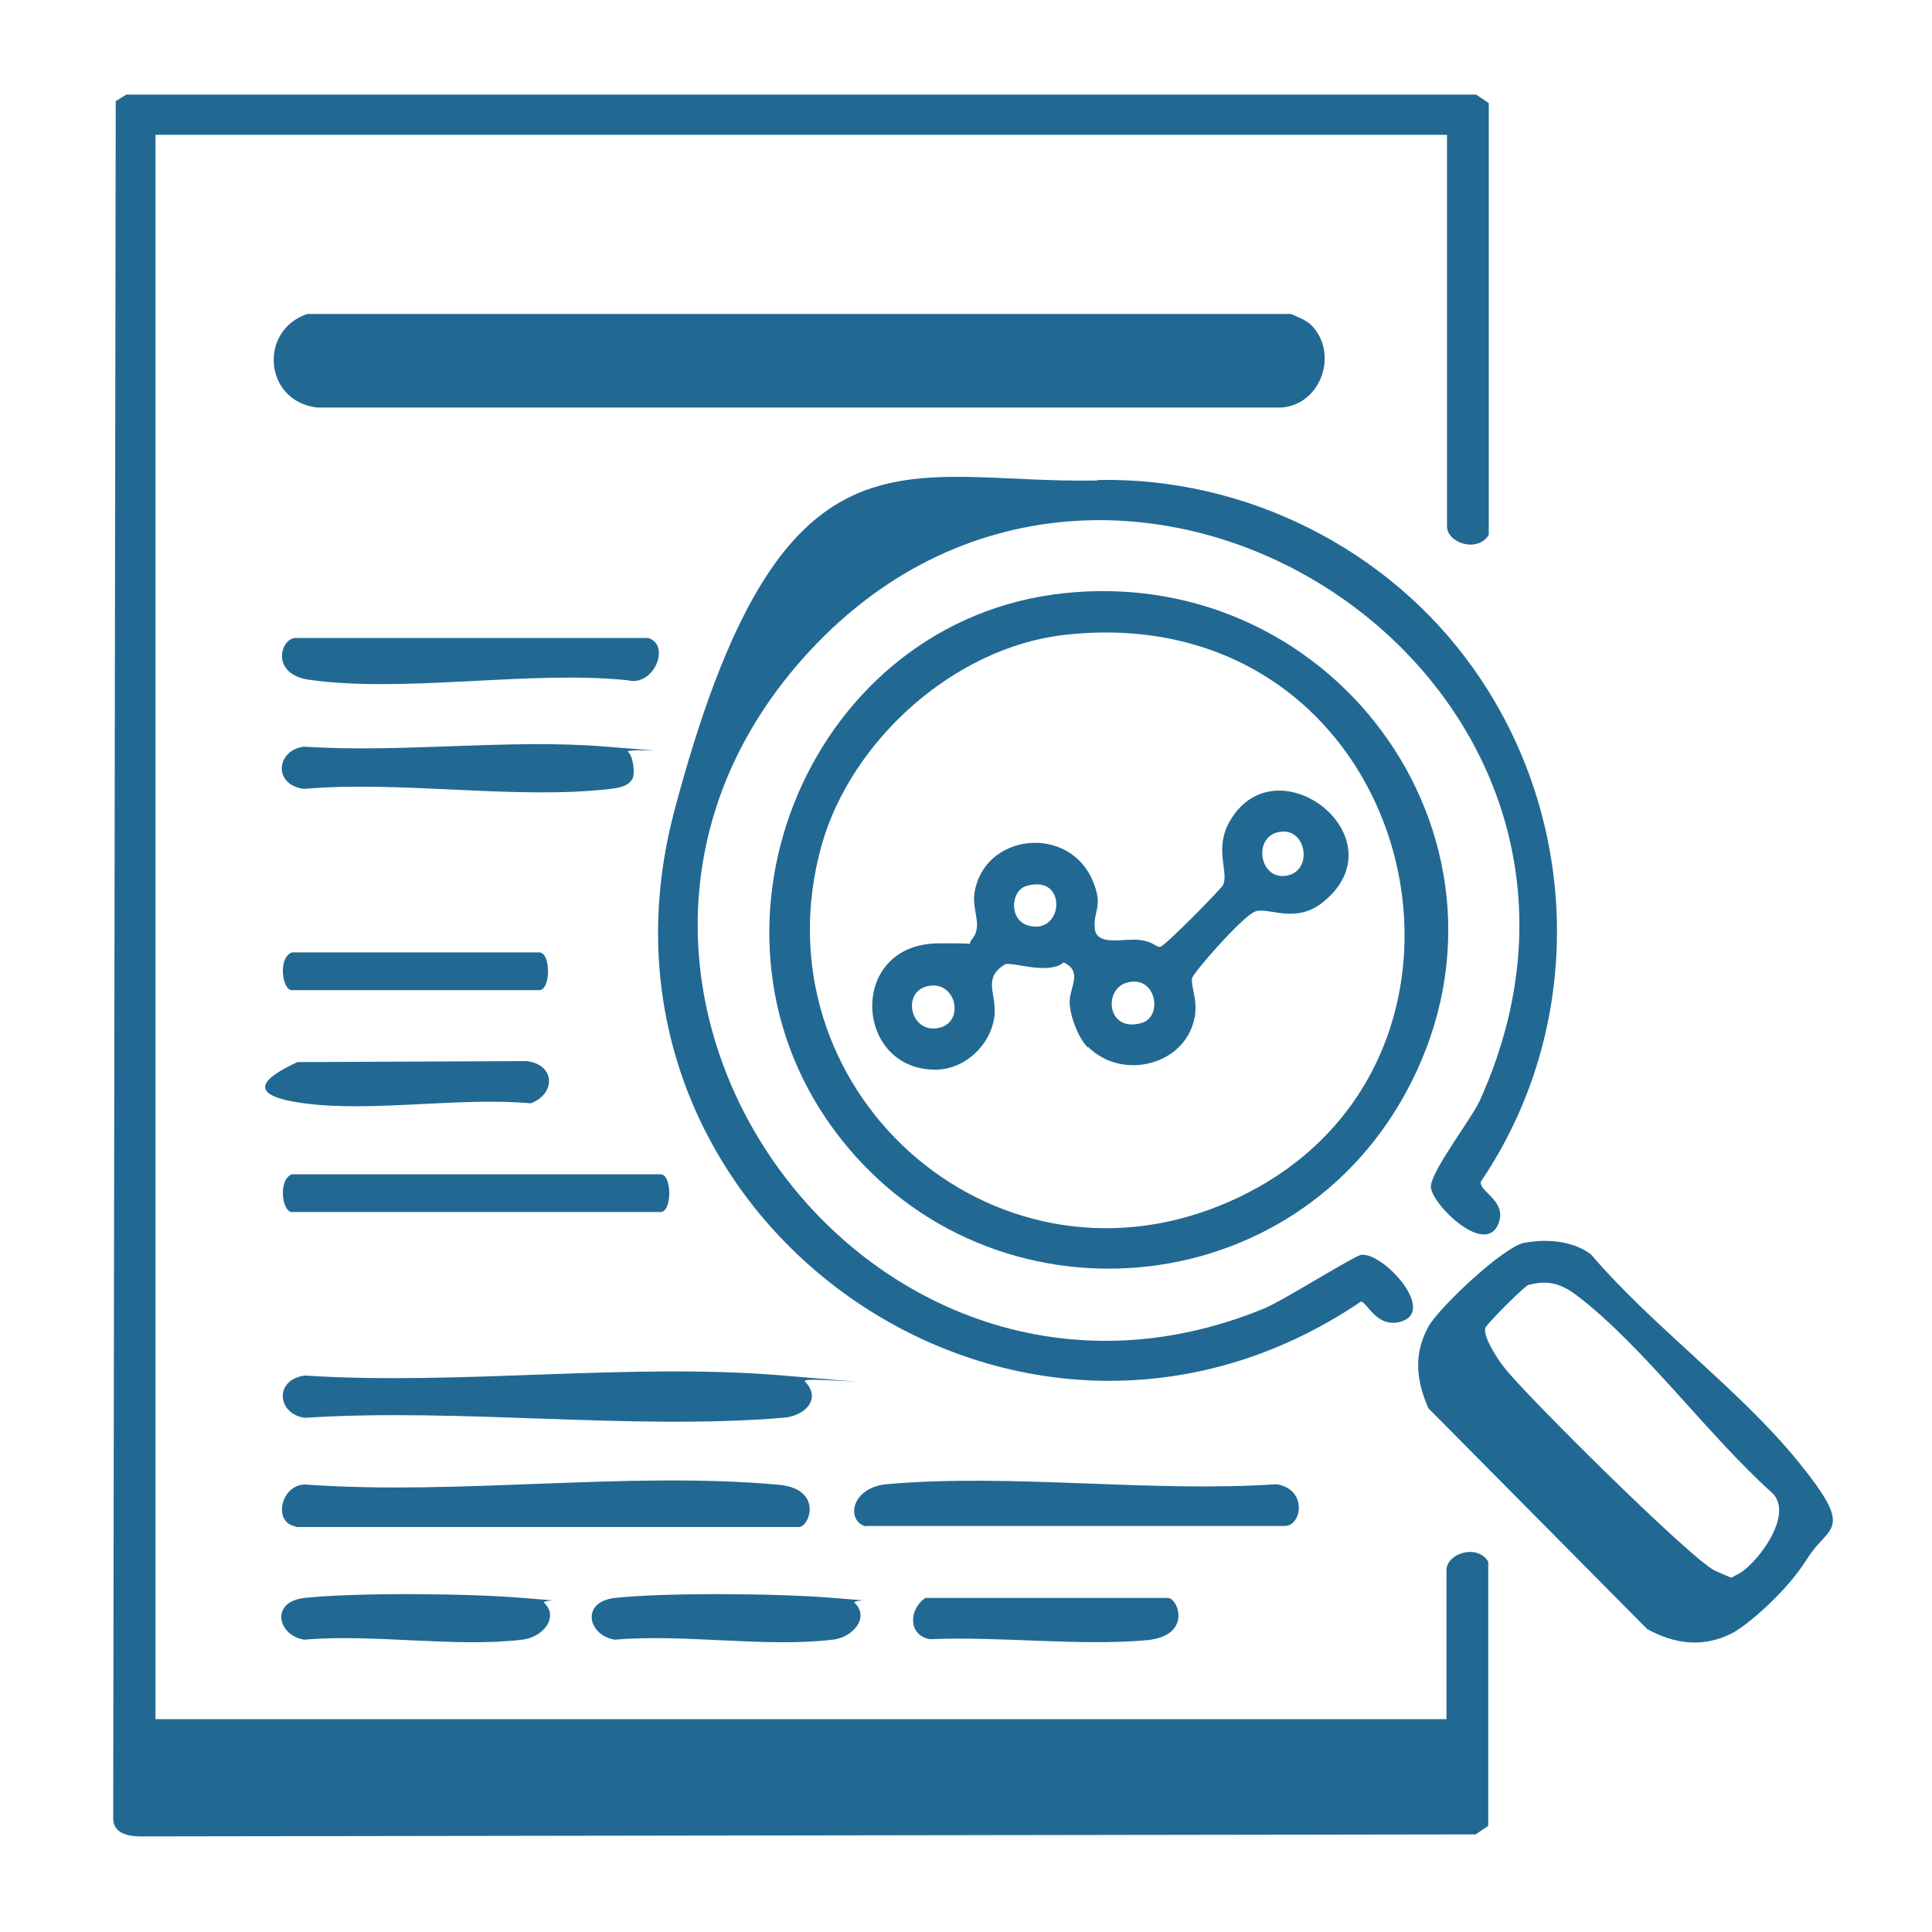 <?xml version="1.0" encoding="UTF-8"?>
<svg id="Layer_1" xmlns="http://www.w3.org/2000/svg" version="1.1" viewBox="0 0 384 384">
  <!-- Generator: Adobe Illustrator 29.3.1, SVG Export Plug-In . SVG Version: 2.1.0 Build 151)  -->
  <defs>
    <style>
      .st0 {
        fill: #216993;
      }
    </style>
  </defs>
  <path class="st0" d="M287.5,26.8H30.9v314.9h256.6v-29.6c0-3.4,6.2-5.3,8.3-1.7v52.5l-2.5,1.7-265.4.4c-2.6,0-5.5-.7-5.4-3.7l.5-341.2,2.1-1.3h268.3s2.5,1.7,2.5,1.7v85.8c-2.1,3.6-8.3,1.7-8.3-1.7V26.8Z"/>
  <path class="st0" d="M218.2,95.4c29.3-.6,57.7,13.6,74.6,37.4,21.5,30.2,22.4,71.3,1.5,102.1-.2,2,4.9,3.7,3.7,7.8-2.3,7.8-13.9-3.7-13.6-7s8.1-13.4,9.7-16.9c38.9-85.9-75.5-157.8-136.1-86.1-54.3,64.3,15.1,159.4,93.2,127.4,3.7-1.5,18.1-10.6,19.4-10.7,4.4-.4,14.7,10.9,8.1,13.2-5,1.7-7-3.9-8.2-3.9-68.5,46.4-157.8-16.8-136.5-97.4s45.4-65,84.2-65.8Z"/>
  <path class="st0" d="M260.6,64.6c5.5,5.5,2.1,15.8-5.9,16.4H63c-10.6-1.3-11.6-15.4-1.9-18.6h195.5c1.3.6,3,1.2,4,2.2Z"/>
  <path class="st0" d="M211.5,117.9c54.7-5.8,94.6,50.7,67.8,99.5-23.8,43.3-84.7,46.8-113.8,6.8-29.6-40.7-4.1-101,46-106.3ZM211.5,126.2c-21.8,2.5-42.3,20.9-48.2,41.8-13.4,48.1,33.4,90.6,79.7,71.4,62-25.7,39.6-121.3-31.6-113.2Z"/>
  <path class="st0" d="M303.1,247c4.3-.8,9.5-.4,13.1,2.3,12.1,14.2,29.7,27,41.2,41.2s6.1,12.4,1.8,19.3-12.4,13.6-15.1,14.9c-5.7,2.8-11.2,2.1-16.7-.9l-43.5-43.9c-2.4-5.5-3-10.7,0-16.2,2.1-3.8,14.9-15.9,19.1-16.7ZM303.9,255.3c-.9.3-8.6,8-8.7,8.7-.4,1.8,2.5,6.2,3.7,7.7,4,5.3,37.6,38.6,42,40.5s2.8,1.4,4.1.9c3.7-1.5,11.9-12,7.2-16.4-12.6-11.3-25.4-28.9-38.5-39-3-2.3-5.8-3.5-9.8-2.3Z"/>
  <path class="st0" d="M159.9,274.5c3.5,3.4.2,7-4.3,7.3-30.4,2.5-64.3-2-95,0-5.5-.7-6.2-7.6,0-8.4,30.7,2,64.7-2.6,95.1,0s3.4.1,4.3,1.1Z"/>
  <path class="st0" d="M58.8,303.4c-4.9-.8-2.8-9,2.5-8.3,30.1,2.1,63.7-2.7,93.4,0,9,.8,6.2,8.4,4.1,8.4H58.8Z"/>
  <path class="st0" d="M172.1,303.4c-4-1.1-3-7.7,4.1-8.4,24.6-2.2,52.5,1.7,77.5,0,6.3,1,5,8.3,1.7,8.3h-83.3Z"/>
  <path class="st0" d="M128.8,126.8c4.6,1.3,1.2,9.8-4.1,8.4-19.5-2-44.4,2.6-63.3-.1-7.7-1.1-5.7-8.3-2.6-8.3h70Z"/>
  <path class="st0" d="M58,233.4h73.3c2.3,0,2.3,7.5,0,7.5H58c-1.9,0-2.8-6.4,0-7.5Z"/>
  <path class="st0" d="M124.9,149.5c.9.9,1.3,3.8.9,5.1-.8,1.7-2.8,2-4.5,2.2-18.8,2.2-41.6-1.7-60.9,0-6.2-.8-5.5-7.7,0-8.4,19.5,1.3,40.8-1.6,60.1,0s3.4.1,4.3,1.1Z"/>
  <path class="st0" d="M59,211.1l45.7-.2c5.7.7,5.8,6.5.8,8.4-14-1.3-31.4,1.8-45,0s-6.3-5.9-1.4-8.2Z"/>
  <path class="st0" d="M108.2,318.6c3,3-.5,6.9-4.4,7.3-13.3,1.6-29.6-1.2-43.3,0-5.3-.8-6.9-7.5,0-8.3,10.4-1.1,32.8-.9,43.4,0s3.4.1,4.3,1.1Z"/>
  <path class="st0" d="M169.9,318.6c3,3-.5,6.9-4.4,7.3-13.3,1.6-29.6-1.2-43.3,0-5.3-.8-6.9-7.5,0-8.3,10.4-1.1,32.8-.9,43.4,0s3.4.1,4.3,1.1Z"/>
  <path class="st0" d="M183.8,317.6h48.3c2.1,0,4.9,7.5-4.1,8.4-13.6,1.2-29.3-.8-43.2-.2-4.3-.8-4.2-5.8-1-8.1Z"/>
  <path class="st0" d="M58,189.3h49.2c2.3,0,2.3,7.5,0,7.5h-49.2c-1.9,0-2.8-6.4,0-7.5Z"/>
  <path class="st0" d="M216.2,208.2c-1.9-1.9-3.7-6.6-3.6-9.3s2.6-5.9-1.2-7.6c-3.1,2.6-10.5-.3-11.7.4-4.3,2.7-1.8,5.5-2,9.7-.4,6.1-6,11.4-12.1,11.2-15.9-.3-17-24.9.8-25.1s4.3,2.1,6.7-.7,0-5.7.6-9.4c1.9-11.8,18.8-13.6,23.5-2.3,2.2,5.2,0,6,.4,9.5s5.7,1.9,8.7,2.2,3.4,1.5,4.3,1.4,12.1-11.5,12.5-12.3c1.2-2.6-1.9-7.2,1.4-12.8,9.3-15.8,34,3.4,18.6,16.1-5.7,4.7-11.1.9-13.7,2s-12.4,12.3-12.5,13.3c-.1,2.1,1.1,4,.6,7.4-1.6,9.8-14.4,13-21.2,6.2ZM254.7,165.3c-5.7.5-4.6,9.3.6,8.8,5.7-.5,4.6-9.3-.6-8.8ZM204,176.1c-3.1.9-3.5,6.6.2,7.8,7.2,2.3,8.2-10.3-.2-7.8ZM224,195.3c-4.8,1.3-4,10.1,3,8,4.2-1.3,2.8-9.6-3-8ZM184,196.1c-4.9,1.5-2.8,9.8,3,8.1,4.9-1.5,2.8-9.8-3-8.1Z"/>
</svg>